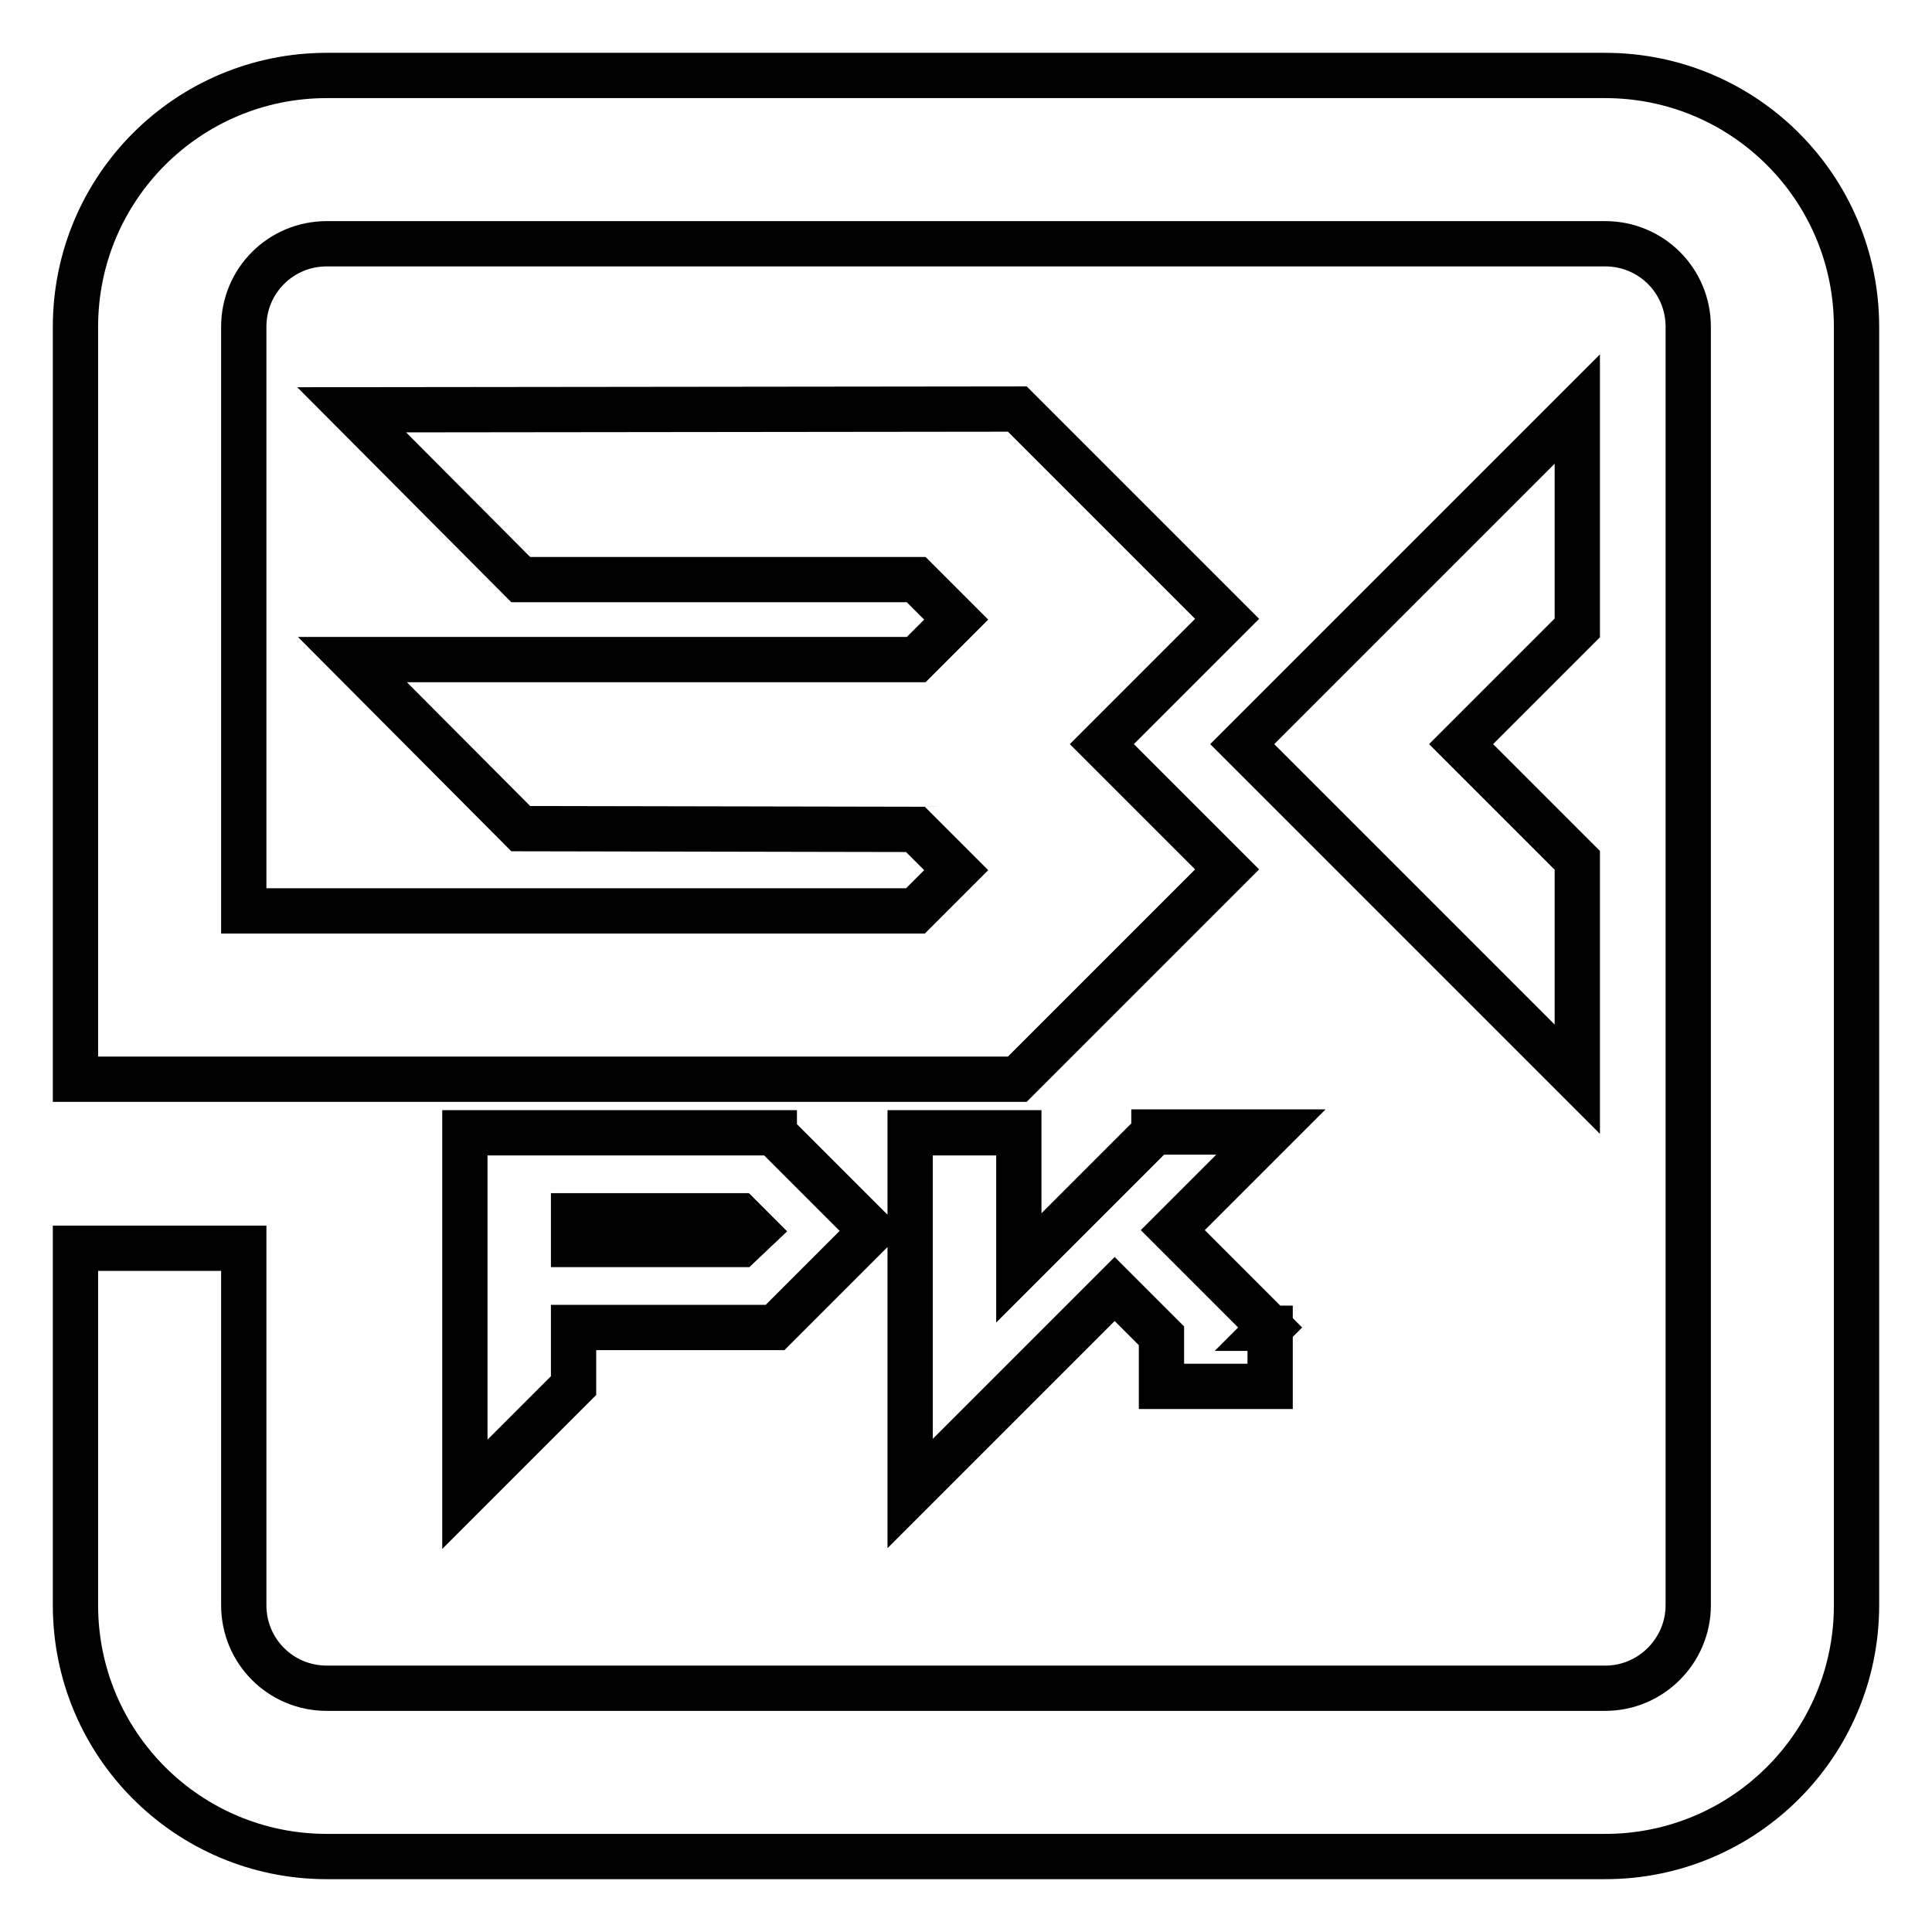 <?xml version="1.0" encoding="utf-8"?>
<!-- Svg Vector Icons : http://www.onlinewebfonts.com/icon -->
<!DOCTYPE svg PUBLIC "-//W3C//DTD SVG 1.1//EN" "http://www.w3.org/Graphics/SVG/1.1/DTD/svg11.dtd">
<svg version="1.1" xmlns="http://www.w3.org/2000/svg" xmlns:xlink="http://www.w3.org/1999/xlink" x="0px" y="0px" viewBox="0 0 256 256" enable-background="new 0 0 256 256" xml:space="preserve">
<g> <path stroke-width="6" fill-opacity="0" stroke="#000000"  d="M209,143v-29l-15.4-15.4L209,83.2v-29l-44.4,44.4L209,143z M102.6,150.1h-0.1H61.6V198L76,183.6v-7.7h26.7 l12.8-12.8l-12.9-12.9L102.6,150.1L102.6,150.1z M98.1,164.9H76v-3.8h22l2,2L98.1,164.9z M152.9,150.1L135,168v-17.9h-14.4v47.8 l27.1-27.1l6.2,6.2v6.7h14.4V176h-0.1l0.1-0.1l-12.9-12.9l13-13H152.9z M212.7,10H43.3C24.9,10,10,24.9,10,43.3V143l124.8,0 l27.8-27.8l-16.6-16.6l16.6-16.6l-27.8-27.8l-88.2,0.1L69,76.8h52.4l5.3,5.3l-5.3,5.3H46.7L69,109.8l52.3,0.1l5.4,5.4l-5.4,5.4 H32.3V43.3c0-6.1,4.9-11,11-11h169.4c6.1,0,11,4.9,11,11v169.4c0,6-4.9,11-11,11H43.3c-6.1,0-11-4.9-11-11v-47.3H10v47.3 c0,18.4,14.9,33.3,33.3,33.3h169.4c18.4,0,33.3-14.9,33.3-33.3V43.3C246,24.9,231.1,10,212.7,10z"/></g>
</svg>